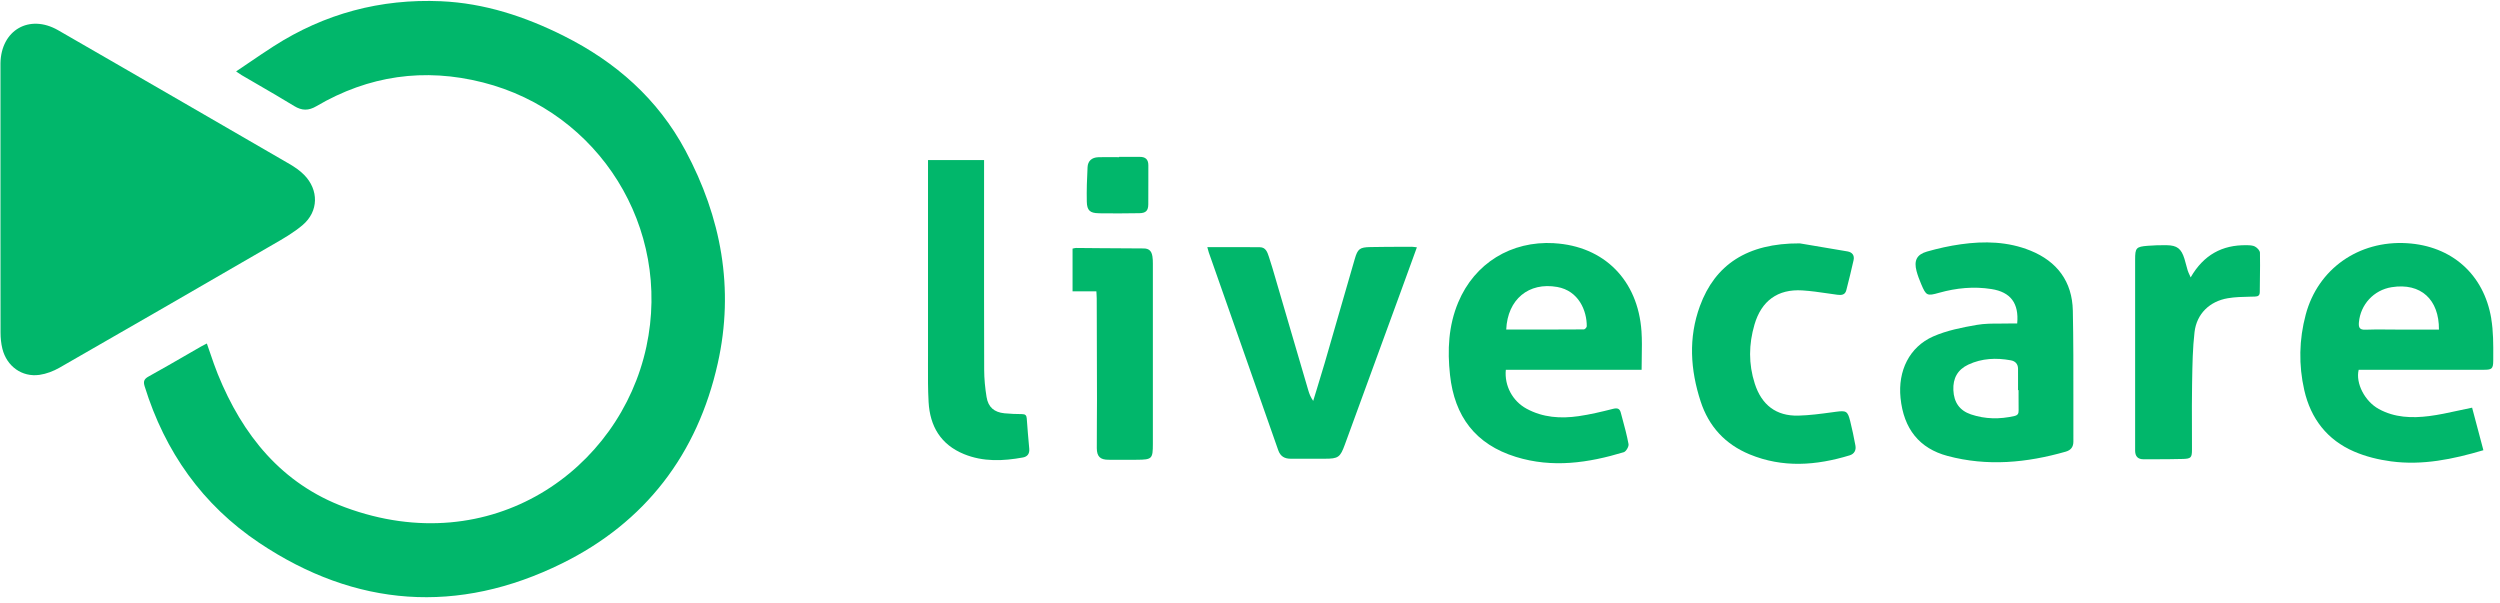 <svg width="348" height="84" viewBox="0 0 348 84" fill="none" xmlns="http://www.w3.org/2000/svg">
<path d="M78.486 4.998C73.091 2.301 67.442 0.436 61.374 0.172C52.976 -0.191 45.197 1.885 38.1 6.432C36.941 7.176 35.801 7.95 34.635 8.743C34.054 9.138 33.465 9.538 32.866 9.94C32.966 10.008 33.054 10.07 33.136 10.127C33.317 10.255 33.461 10.356 33.611 10.444C34.335 10.868 35.062 11.289 35.788 11.71C37.518 12.713 39.248 13.716 40.954 14.762C42.03 15.418 42.947 15.428 44.048 14.78C51.314 10.514 59.058 9.4 67.227 11.476C83.373 15.576 93.538 31.671 89.978 48.26C86.311 65.349 68.443 78.177 48.027 70.615C39.218 67.355 33.762 60.59 30.307 52.056C29.929 51.12 29.603 50.165 29.271 49.193L29.27 49.191C29.115 48.736 28.959 48.278 28.795 47.816C28.701 47.864 28.614 47.907 28.534 47.948L28.531 47.949L28.529 47.95L28.524 47.953L28.517 47.956L28.516 47.957L28.512 47.959C28.315 48.057 28.154 48.138 28.001 48.228C27.357 48.598 26.713 48.97 26.069 49.342L26.067 49.343L26.064 49.345C24.276 50.378 22.488 51.411 20.682 52.409C20.035 52.765 19.926 53.114 20.141 53.794C22.963 62.885 28.201 70.291 36.082 75.564C49.514 84.55 63.754 85.568 78.226 78.43C89.812 72.716 97.089 63.227 99.915 50.562C102.239 40.159 100.397 30.261 95.412 20.955C91.57 13.775 85.717 8.618 78.483 5.001L78.486 4.998Z" fill="#01B76B"/>
<path d="M42.118 31.333C44.375 29.433 44.392 26.43 42.336 24.343C41.749 23.747 41.028 23.254 40.304 22.831C35.364 19.957 30.416 17.099 25.468 14.241L25.467 14.241C23.75 13.249 22.033 12.257 20.317 11.265C19.1 10.562 17.885 9.858 16.669 9.154L16.665 9.152L16.662 9.15C13.802 7.493 10.943 5.837 8.073 4.197C4.073 1.917 0.143 4.194 0.066 8.805C0.063 8.981 0.064 9.157 0.065 9.333C0.065 9.422 0.066 9.51 0.066 9.598V27.723C0.066 29.099 0.065 30.474 0.065 31.849C0.064 36.662 0.062 41.475 0.076 46.289C0.076 47.044 0.15 47.819 0.333 48.553C0.948 50.999 3.068 52.529 5.504 52.18C6.46 52.042 7.437 51.665 8.284 51.182C17.958 45.637 27.614 40.061 37.26 34.467C37.486 34.336 37.714 34.205 37.941 34.074L37.942 34.074C39.391 33.242 40.854 32.403 42.114 31.34L42.118 31.333Z" fill="#01B76B"/>
<path fill-rule="evenodd" clip-rule="evenodd" d="M335.037 33.853C341.256 34.227 345.748 38.157 346.785 44.343L346.778 44.347C347.078 46.122 347.07 47.958 347.061 49.773L347.059 50.198C347.056 51.379 346.838 51.474 345.688 51.474H328.327C327.877 53.336 329.174 55.859 331.125 56.931C333.332 58.144 335.74 58.221 338.138 57.918C339.482 57.747 340.812 57.457 342.184 57.157L342.185 57.157C342.818 57.019 343.46 56.879 344.117 56.748C344.333 57.56 344.55 58.379 344.769 59.205C345.072 60.346 345.378 61.5 345.688 62.67C341.438 63.928 337.203 64.809 332.83 64.221C331.083 63.988 329.3 63.551 327.687 62.853C323.954 61.242 321.665 58.288 320.758 54.326C319.957 50.808 320.027 47.269 320.959 43.786C322.66 37.42 328.334 33.451 335.037 33.853ZM332.297 45.868C332.723 45.872 333.149 45.877 333.575 45.877H339.502C339.53 41.693 336.981 39.331 332.921 39.976C330.415 40.374 328.583 42.401 328.362 44.855C328.299 45.563 328.432 45.933 329.279 45.894C330.284 45.847 331.291 45.858 332.297 45.868Z" fill="#01B76B"/>
<path fill-rule="evenodd" clip-rule="evenodd" d="M216.328 33.85C210.346 33.508 205.263 36.646 202.985 42.088C201.621 45.349 201.466 48.743 201.842 52.198C202.468 57.958 205.379 61.856 211.017 63.601C216.111 65.177 221.088 64.44 226.03 62.946C226.35 62.85 226.755 62.153 226.691 61.818C226.464 60.586 226.135 59.372 225.806 58.16C225.739 57.912 225.672 57.663 225.605 57.415C225.457 56.865 225.131 56.763 224.54 56.911C222.955 57.313 221.355 57.697 219.742 57.93C217.239 58.289 214.775 58.134 212.486 56.886C210.553 55.832 209.393 53.696 209.611 51.475H228.512C228.512 50.884 228.523 50.302 228.533 49.728V49.727C228.555 48.502 228.576 47.31 228.495 46.124C228.01 38.99 223.282 34.256 216.336 33.857L216.328 33.85ZM209.667 45.871C209.853 41.658 212.806 39.24 216.768 39.945C219.756 40.477 220.895 43.252 220.877 45.419C220.877 45.571 220.624 45.849 220.487 45.849L220.49 45.853C217.56 45.873 214.629 45.872 211.667 45.871L209.667 45.871Z" fill="#01B76B"/>
<path fill-rule="evenodd" clip-rule="evenodd" d="M282.632 34.883C286.366 36.395 288.457 39.208 288.538 43.248V43.241C288.622 47.39 288.618 51.541 288.613 55.691V55.711C288.611 57.626 288.609 59.54 288.615 61.455C288.619 62.212 288.267 62.664 287.557 62.868C282.119 64.423 276.646 64.951 271.096 63.467C267.19 62.424 264.99 59.717 264.554 55.392C264.171 51.627 265.781 48.299 269.099 46.833C270.994 45.998 273.11 45.585 275.17 45.225C276.242 45.039 277.346 45.04 278.449 45.042C278.931 45.042 279.412 45.043 279.891 45.028C280.077 45.023 280.266 45.025 280.467 45.026C280.572 45.027 280.68 45.028 280.794 45.028C281.054 42.208 279.873 40.657 277.223 40.238C274.751 39.846 272.319 40.083 269.921 40.756C268.248 41.228 268.118 41.175 267.426 39.54C267.176 38.947 266.941 38.341 266.779 37.721C266.403 36.276 266.8 35.429 268.238 35.017C269.781 34.577 271.363 34.224 272.948 34.002C276.235 33.54 279.507 33.618 282.632 34.883ZM274.354 57.683C276.344 58.356 278.365 58.374 280.411 57.908H280.404C280.892 57.799 281.001 57.556 280.991 57.115C280.976 56.447 280.979 55.779 280.982 55.11V55.107L280.983 54.696C280.984 54.565 280.984 54.434 280.984 54.302H280.91C280.91 53.971 280.911 53.64 280.912 53.308V53.302C280.915 52.64 280.917 51.977 280.91 51.317C280.903 50.657 280.516 50.266 279.912 50.157C277.887 49.787 275.89 49.864 273.989 50.753C272.495 51.451 271.837 52.667 271.908 54.295C271.981 56.016 272.776 57.147 274.354 57.683Z" fill="#01B76B"/>
<path d="M190.738 34.393C189.275 34.421 188.987 34.647 188.583 36.05C187.88 38.469 187.182 40.89 186.484 43.311C185.786 45.732 185.089 48.153 184.386 50.572C184.036 51.773 183.669 52.968 183.301 54.162L183.3 54.165C183.132 54.712 182.963 55.259 182.797 55.807C182.452 55.317 182.259 54.834 182.115 54.337C181.269 51.463 180.427 48.586 179.584 45.709L179.58 45.696L179.577 45.685C178.973 43.621 178.369 41.556 177.763 39.493C177.695 39.26 177.627 39.027 177.559 38.794C177.268 37.789 176.976 36.785 176.645 35.792L176.62 35.716C176.42 35.109 176.192 34.421 175.376 34.414C173.652 34.394 171.927 34.397 170.157 34.401H170.152C169.463 34.402 168.767 34.403 168.061 34.403L168.081 34.481L168.099 34.55L168.125 34.649C168.173 34.835 168.213 34.991 168.265 35.144C169.009 37.262 169.753 39.38 170.498 41.499C172.978 48.556 175.458 55.614 177.932 62.674C178.23 63.523 178.811 63.858 179.665 63.855C180.718 63.85 181.771 63.852 182.823 63.853H182.825C183.351 63.854 183.879 63.855 184.407 63.855C186.298 63.855 186.555 63.664 187.208 61.874C188.762 57.616 190.32 53.358 191.877 49.1C192.917 46.259 193.956 43.417 194.995 40.576C195.431 39.383 195.864 38.19 196.301 36.984L196.303 36.979L196.304 36.978C196.609 36.136 196.917 35.288 197.23 34.428C197.168 34.421 197.111 34.413 197.057 34.406C197.022 34.401 196.989 34.396 196.957 34.391C196.799 34.369 196.671 34.35 196.541 34.35C196.155 34.352 195.769 34.353 195.382 34.354C193.838 34.358 192.292 34.362 190.748 34.393H190.738Z" fill="#01B76B"/>
<path d="M255.558 57.319C256.968 57.133 257.193 57.206 257.537 58.581V58.574C257.826 59.709 258.054 60.858 258.272 62.008C258.398 62.67 258.117 63.188 257.467 63.386C252.813 64.806 248.162 65.155 243.543 63.245C240.151 61.842 237.87 59.371 236.731 55.885C235.293 51.475 235.008 47.016 236.629 42.599C238.731 36.864 243.195 33.843 250.531 33.878C250.826 33.927 251.172 33.985 251.56 34.049C253.035 34.294 255.109 34.639 257.182 34.999C257.84 35.115 258.163 35.556 258.019 36.212C257.71 37.611 257.362 39.003 257.006 40.396C256.838 41.062 256.332 41.108 255.755 41.03C255.319 40.972 254.884 40.908 254.449 40.845C253.262 40.672 252.076 40.499 250.883 40.424C247.452 40.212 245.192 41.88 244.225 45.176C243.42 47.925 243.382 50.657 244.264 53.4C245.22 56.368 247.238 57.933 250.331 57.855C251.902 57.814 253.471 57.602 255.034 57.39L255.558 57.319Z" fill="#01B76B"/>
<path d="M142.927 58.257C142.896 57.817 142.723 57.647 142.28 57.644C141.461 57.637 140.642 57.612 139.827 57.531C138.389 57.39 137.556 56.681 137.328 55.254C137.127 54.013 137.001 52.748 136.997 51.496C136.976 44.48 136.979 37.465 136.981 30.449C136.982 28.111 136.983 25.772 136.983 23.434V22.285H129.179V23.416C129.179 26.309 129.179 29.201 129.178 32.094V32.178C129.178 37.938 129.177 43.697 129.179 49.455C129.179 49.881 129.178 50.306 129.176 50.732C129.17 52.475 129.164 54.219 129.26 55.959C129.446 59.336 130.954 61.891 134.192 63.213C136.871 64.306 139.63 64.183 142.4 63.679C143.036 63.562 143.332 63.132 143.272 62.466C143.145 61.063 143.022 59.664 142.924 58.261L142.927 58.257Z" fill="#01B76B"/>
<path d="M312.738 34.132C313.134 34.139 313.574 34.147 313.907 34.322L313.904 34.329C314.21 34.488 314.579 34.882 314.586 35.182C314.613 36.377 314.597 37.574 314.581 38.77V38.774C314.572 39.394 314.563 40.013 314.561 40.632C314.558 41.122 314.354 41.27 313.872 41.284C313.644 41.29 313.415 41.295 313.186 41.3C312.157 41.321 311.124 41.343 310.118 41.513C307.58 41.939 305.773 43.684 305.478 46.236C305.221 48.463 305.184 50.719 305.147 52.967C305.144 53.178 305.14 53.389 305.137 53.6C305.102 55.545 305.11 57.49 305.117 59.434V59.439C305.121 60.482 305.125 61.525 305.123 62.568C305.123 63.685 304.996 63.854 303.871 63.886C302.416 63.928 300.959 63.928 299.501 63.928C299.117 63.928 298.733 63.928 298.349 63.928C297.597 63.928 297.228 63.523 297.21 62.779V36.137C297.21 34.505 297.344 34.34 298.975 34.213C299.85 34.142 300.729 34.117 301.604 34.132C303.059 34.156 303.632 34.611 304.075 36.025C304.157 36.288 304.227 36.556 304.297 36.823C304.367 37.094 304.438 37.365 304.522 37.632C304.583 37.828 304.669 38.015 304.773 38.242L304.774 38.243C304.825 38.355 304.881 38.476 304.94 38.612C306.747 35.478 309.327 34.082 312.709 34.132L312.738 34.132Z" fill="#01B76B"/>
<path d="M160.412 35.673C160.303 34.992 159.987 34.583 159.196 34.583C157.162 34.583 155.127 34.564 153.092 34.545L153.091 34.545C151.996 34.534 150.901 34.524 149.807 34.516C149.693 34.516 149.578 34.543 149.462 34.57C149.408 34.582 149.354 34.595 149.3 34.605V40.555H152.615C152.623 40.702 152.631 40.832 152.639 40.952C152.653 41.172 152.664 41.357 152.664 41.542L152.673 44.379C152.685 48.153 152.697 51.927 152.7 55.702C152.7 56.644 152.693 57.586 152.686 58.529C152.676 59.814 152.667 61.1 152.675 62.385C152.682 63.548 153.149 63.992 154.278 63.999C155.624 64.01 156.971 64.014 158.313 63.999C160.359 63.982 160.479 63.858 160.479 61.786V36.716C160.479 36.367 160.472 36.011 160.415 35.666L160.412 35.673Z" fill="#01B76B"/>
<path d="M158.605 29.676C156.707 29.704 154.809 29.722 152.91 29.69L152.914 29.683C151.729 29.662 151.311 29.285 151.283 28.09C151.248 26.482 151.304 24.872 151.388 23.268C151.431 22.397 151.986 21.918 152.882 21.886C153.552 21.864 154.222 21.869 154.892 21.874C155.186 21.877 155.479 21.879 155.772 21.879V21.837C156.093 21.837 156.414 21.838 156.735 21.839C157.377 21.841 158.019 21.843 158.661 21.837C159.456 21.829 159.85 22.2 159.85 23.003C159.847 23.751 159.848 24.498 159.849 25.245C159.851 26.312 159.853 27.378 159.842 28.446C159.835 29.324 159.505 29.662 158.605 29.676Z" fill="#01B76B"/>
</svg>
